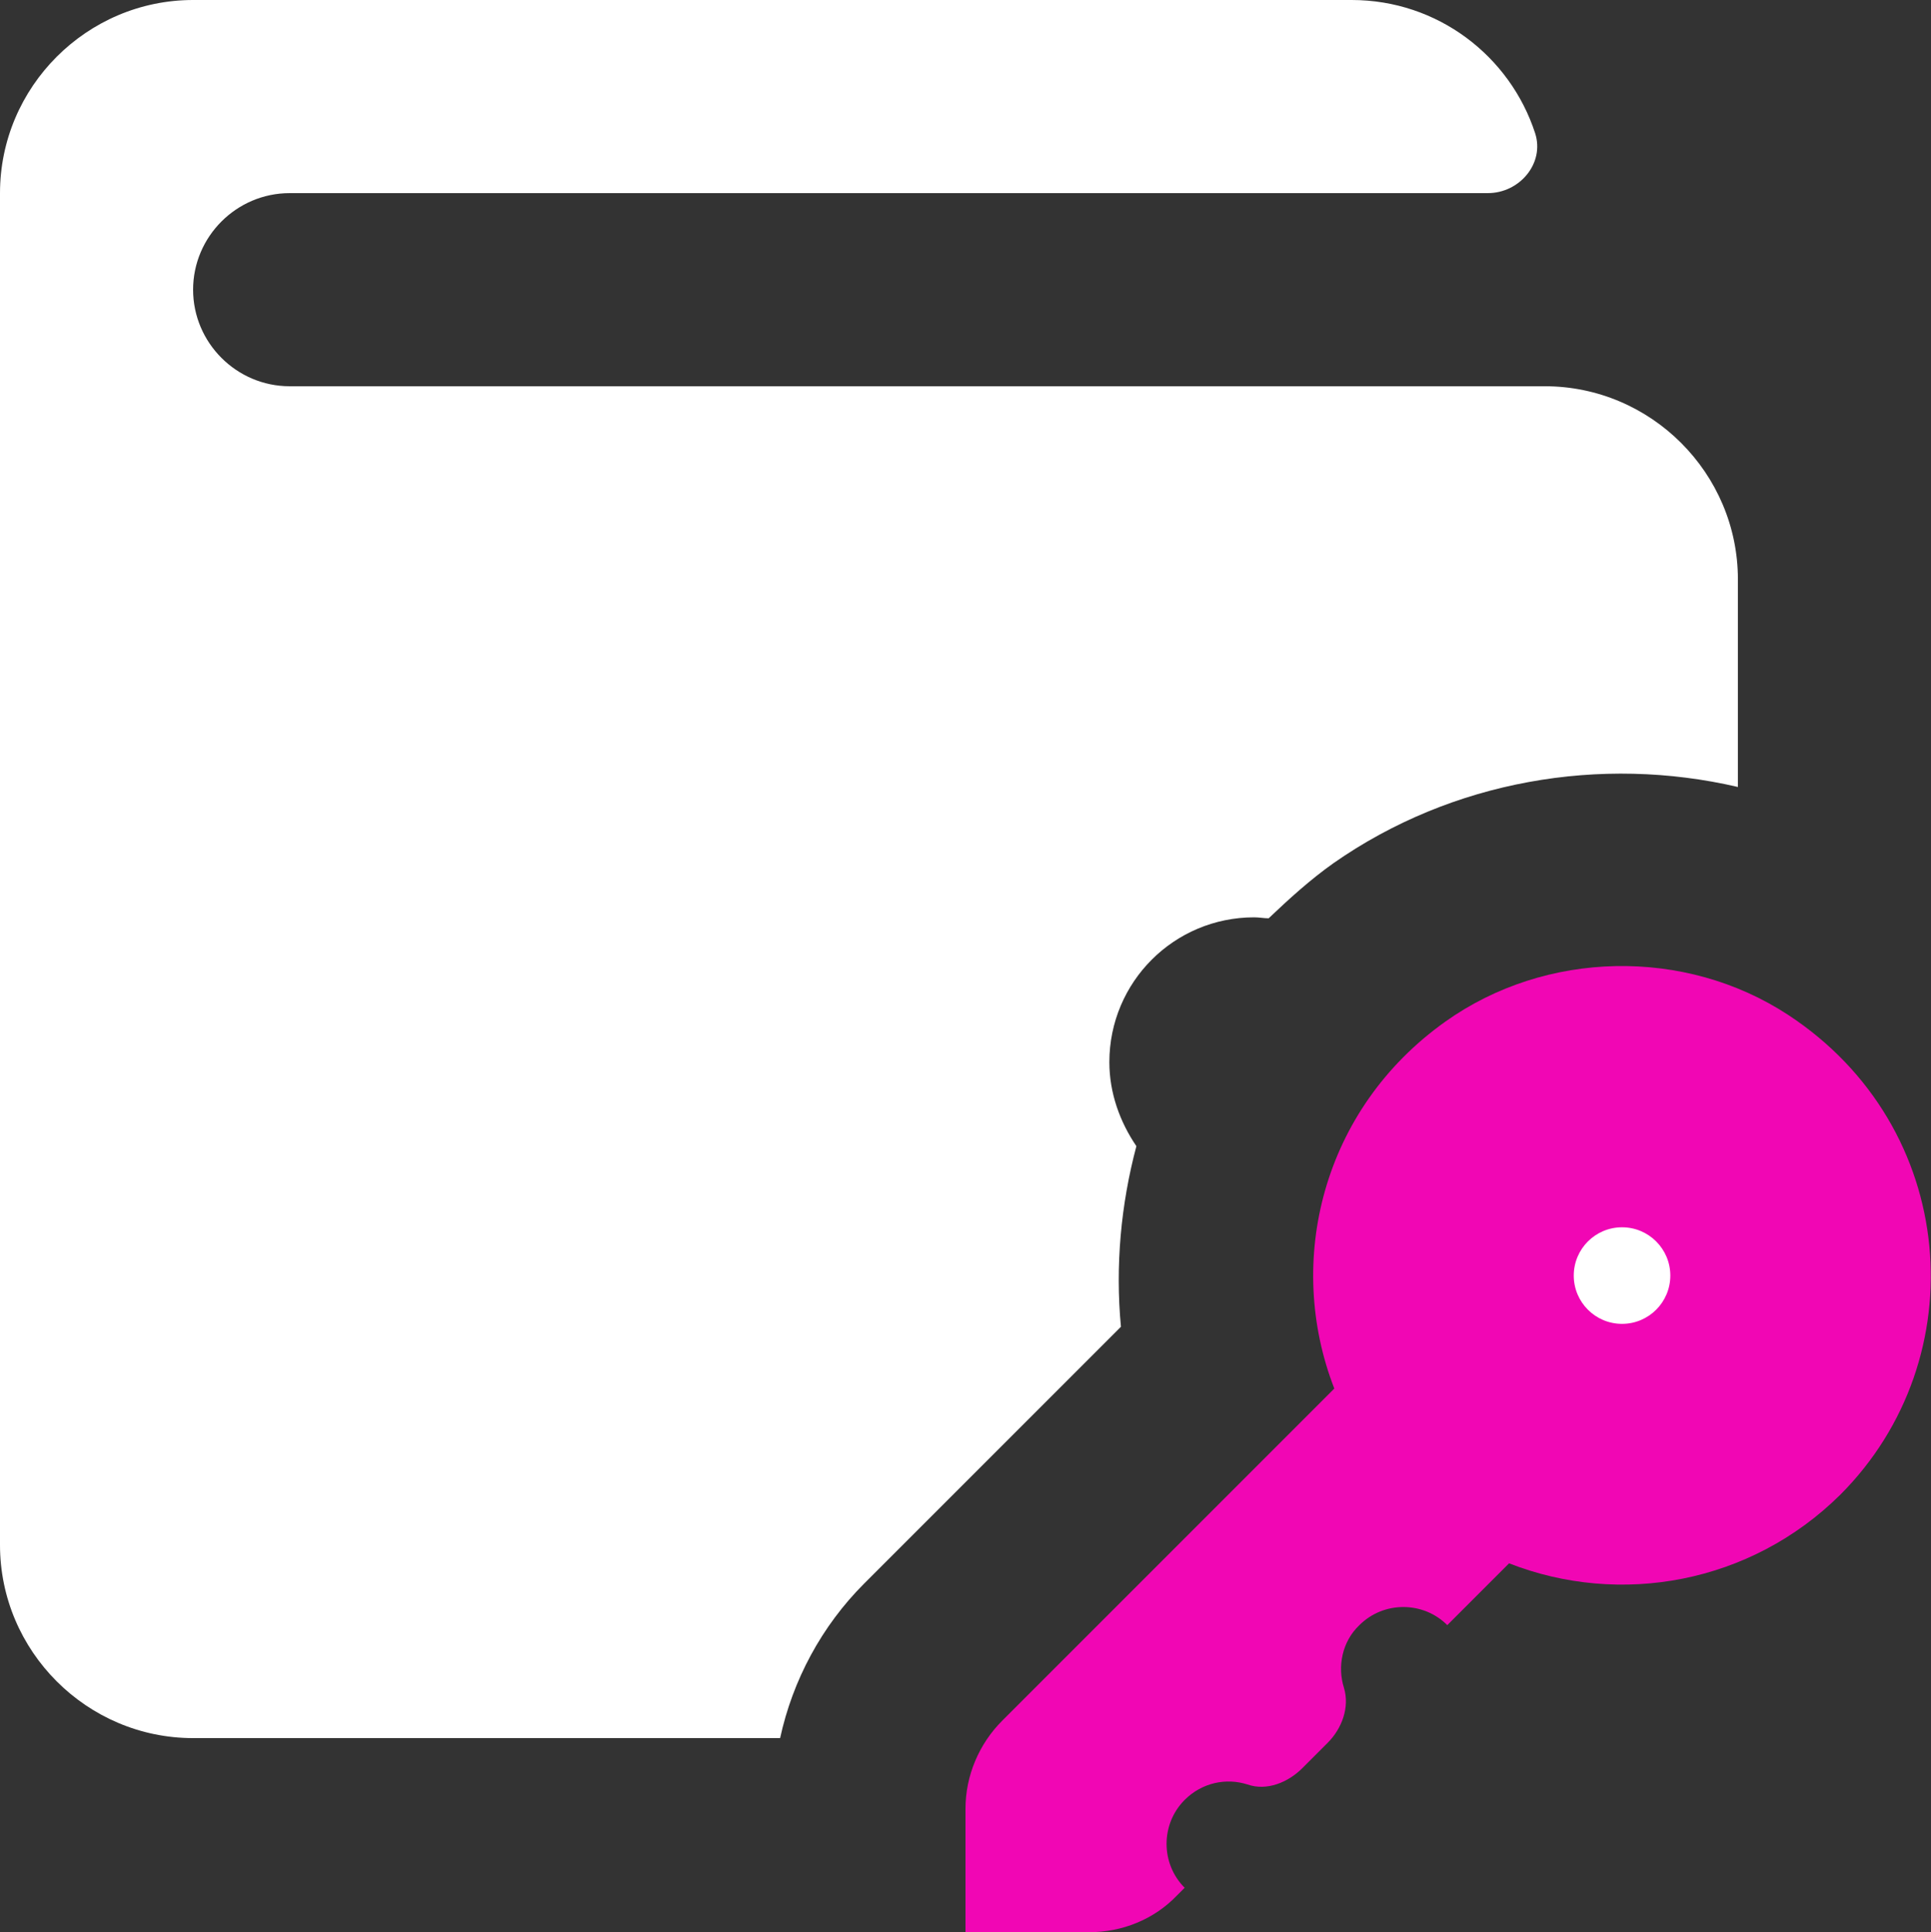 <?xml version="1.0" encoding="UTF-8"?>
<svg id="Layer_2" data-name="Layer 2" xmlns="http://www.w3.org/2000/svg" viewBox="0 0 20 20.01">
  <rect x="0" y="0" width="20" height="20.01" fill="#333333" stroke="none"/>
  <defs>
    <style>
      .cls-1 {
        fill: #f106b4;
      }

      .cls-1, .cls-2 {
        stroke-width: 0px;
      }

      .cls-2 {
        fill: #fff;
      }
    </style>
  </defs>
  <g id="Layer_2-2" data-name="Layer 2">
    <path class="cls-1" d="M14.97,10.58c-1.28.91-1.66,2.49-1.15,3.8l-3.44,3.44c-.24.24-.38.57-.38.91v1.28h1.28c.34,0,.67-.13.91-.38l.08-.08c-.25-.25-.25-.66,0-.91.18-.18.43-.23.65-.16.2.07.42-.02.57-.17l.26-.26c.15-.15.23-.37.17-.57-.07-.22-.02-.48.16-.65.25-.25.66-.25.91,0l.64-.64c1.15.45,2.5.21,3.43-.71,1.41-1.41,1.23-3.81-.54-4.97-1.07-.7-2.51-.67-3.55.07Z"/>
    <circle class="cls-2" cx="16.8" cy="13.21" r=".5"/>
    <path class="cls-2" d="M0,2C0,.9.9,0,2,0h12c.89,0,1.64.58,1.9,1.38.1.31-.16.62-.49.62H3c-.55,0-1,.45-1,1s.45,1,1,1h13c1.1,0,2,.9,2,2v2.15c-1.42-.33-2.96-.07-4.19.79-.24.17-.46.37-.67.57-.05,0-.1-.01-.15-.01-.83,0-1.5.67-1.5,1.5,0,.32.11.62.28.87-.16.6-.22,1.24-.16,1.87l-2.66,2.66c-.44.44-.74,1-.87,1.6H2c-1.1,0-2-.9-2-2V2Z"/>
  </g>
</svg>